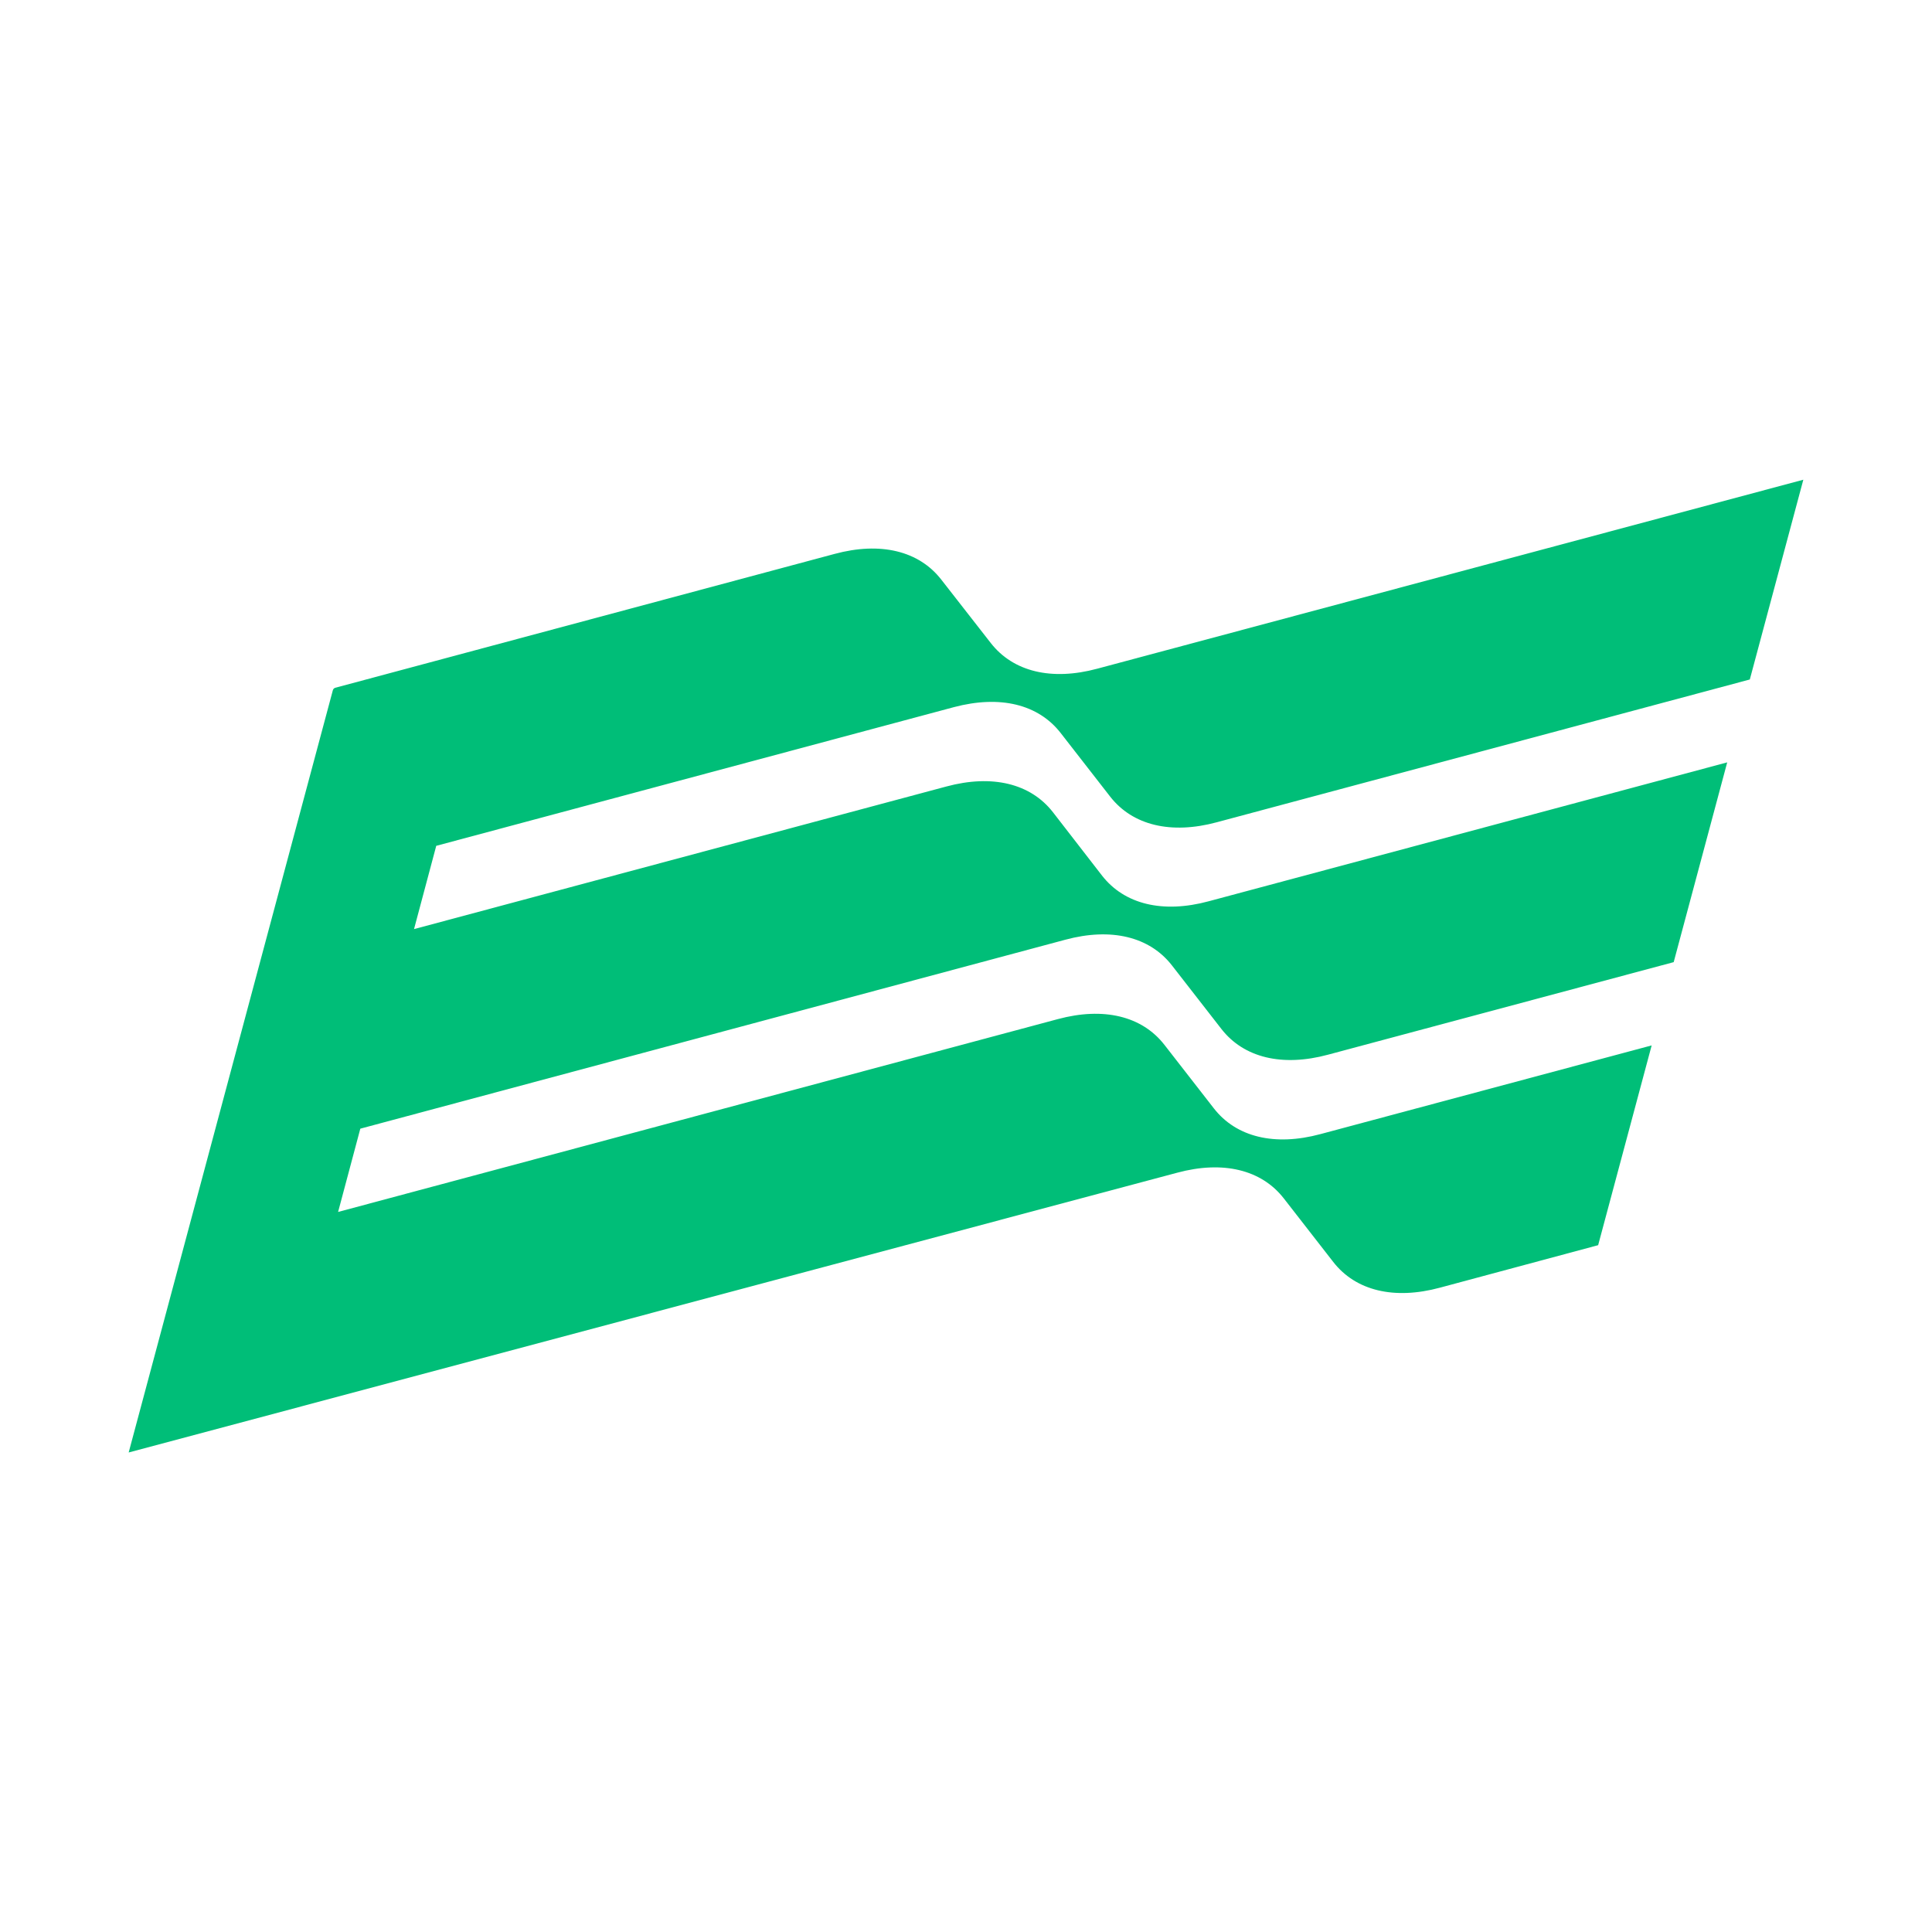 <?xml version="1.0" encoding="utf-8"?>
<!-- Generator: Adobe Illustrator 26.0.3, SVG Export Plug-In . SVG Version: 6.00 Build 0)  -->
<svg version="1.2" baseProfile="tiny" id="レイヤー_1"
	 xmlns="http://www.w3.org/2000/svg" xmlns:xlink="http://www.w3.org/1999/xlink" x="0px" y="0px" viewBox="0 0 1000 1000"
	 overflow="visible" xml:space="preserve">
<g>
	<path fill="#00BE78" d="M549,379.4l25.6,32.9c11.6,14.9,31.5,19.7,55.2,13.3l275.9-73.9l27.7-103.4L568,346.1
		c-23.7,6.4-43.6,1.6-55.2-13.3L487.2,300c-11.6-14.9-31.5-19.7-55.2-13.3l-258.5,69.3c-0.6,0.2-1,0.6-1.2,1.2L66.6,751.8L609.3,607
		c23.7-6.4,43.6-1.6,55.2,13.3l25.6,32.9c11.6,14.9,31.5,19.7,55.2,13.3l81.9-22l27.7-103.4l-171.4,45.9
		c-23.7,6.4-43.6,1.6-55.2-13.3l-25.6-32.9c-11.6-14.9-31.5-19.7-55.2-13.3l-372.5,99.8l11.5-43.1l364.9-97.8
		c23.7-6.4,43.6-1.6,55.2,13.3l25.6,32.9c11.6,14.9,31.5,19.7,55.2,13.3l178.9-47.9l27.7-103.4l-268.4,71.9
		c-23.7,6.4-43.6,1.6-55.2-13.3L545,420.4c-11.6-14.9-31.5-19.7-55.2-13.3l-275.5,73.8l11.5-43.1l268-71.8
		C517.6,359.7,537.4,364.5,549,379.4z"/>
</g>
</svg>
